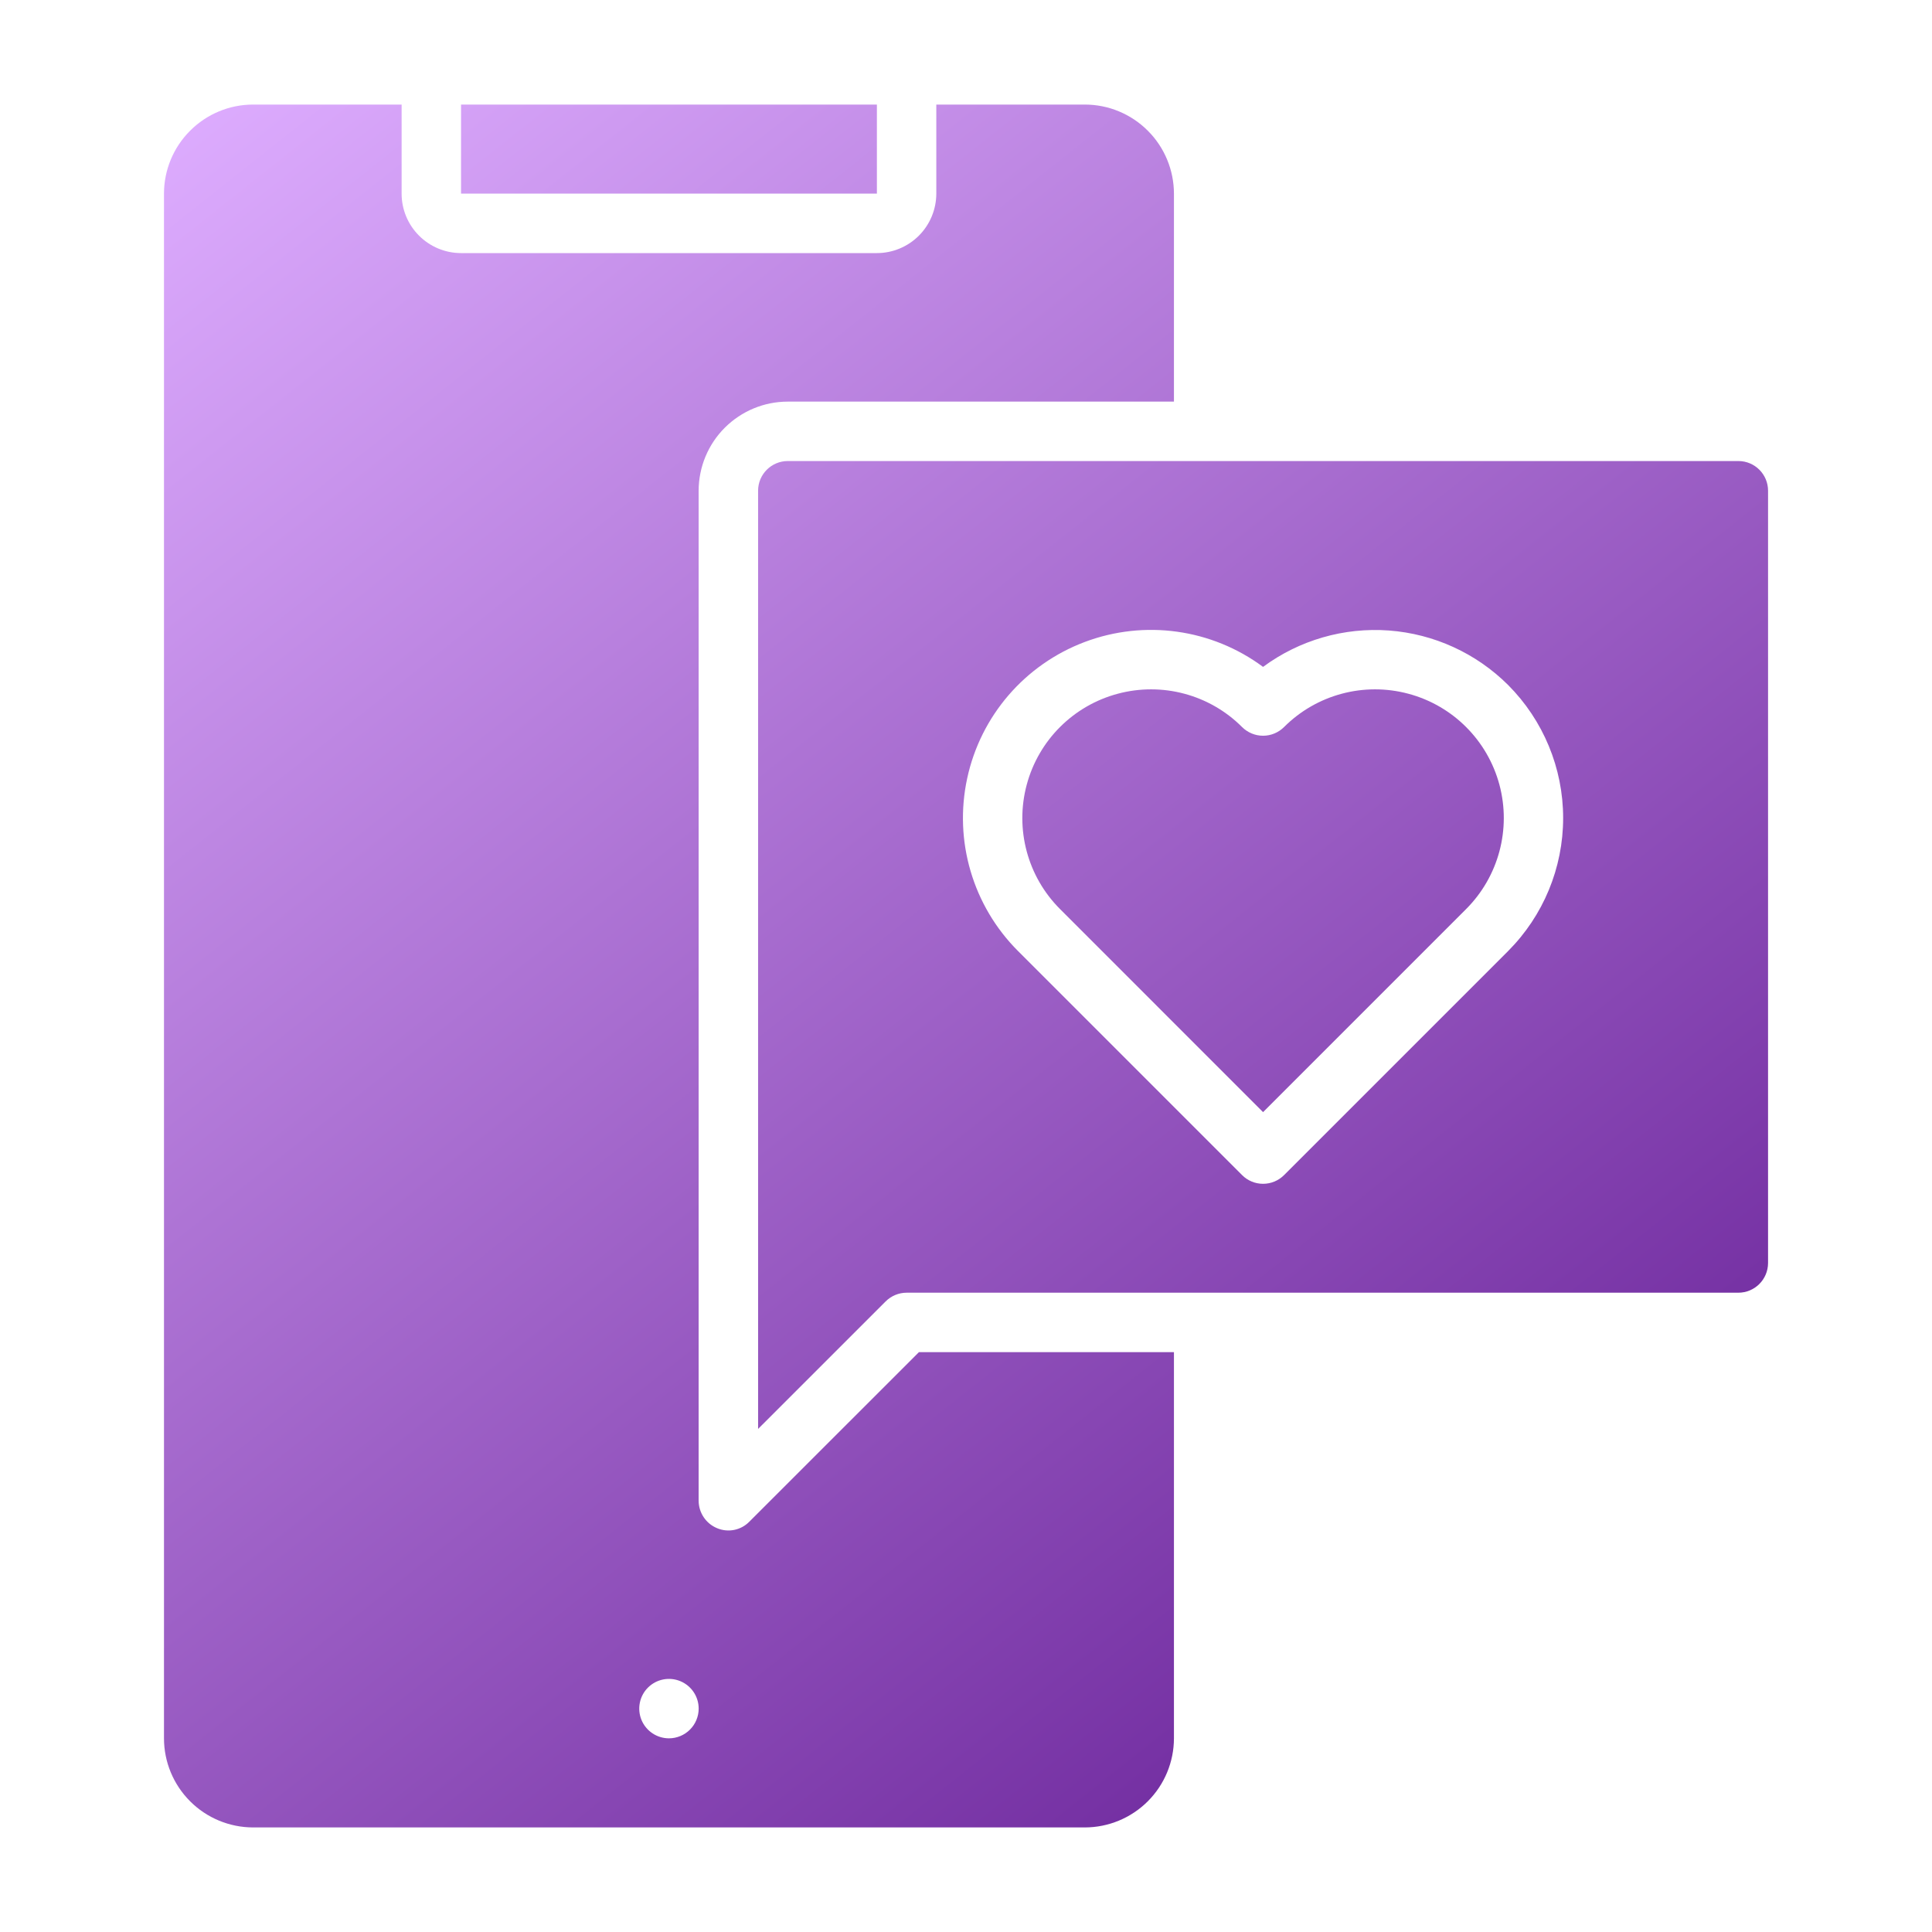 <svg width="49" height="49" viewBox="0 0 49 49" fill="none" xmlns="http://www.w3.org/2000/svg">
<path d="M11.693 4.911V2.652H22.24V4.911H11.693ZM44.842 12.445V32.033C44.841 32.449 44.504 32.786 44.088 32.786H22.994C22.795 32.786 22.603 32.866 22.462 33.007L19.227 36.241V12.446C19.227 12.03 19.565 11.693 19.98 11.693H44.089C44.505 11.693 44.842 12.03 44.842 12.446L44.842 12.445ZM38.249 17.373V17.373C37.439 16.566 36.367 16.076 35.227 15.991C34.087 15.907 32.954 16.234 32.034 16.914C30.732 15.948 29.029 15.711 27.512 16.282C25.994 16.854 24.871 18.156 24.53 19.741C24.188 21.325 24.673 22.975 25.82 24.121L31.502 29.803C31.643 29.945 31.835 30.024 32.034 30.024C32.234 30.024 32.426 29.945 32.567 29.803L38.249 24.121C39.142 23.226 39.645 22.012 39.645 20.747C39.645 19.482 39.142 18.269 38.249 17.373L38.249 17.373ZM23.306 34.294H29.774V44.088C29.773 44.687 29.535 45.261 29.111 45.685C28.687 46.109 28.113 46.347 27.514 46.348H6.419C5.82 46.347 5.245 46.109 4.822 45.685C4.398 45.261 4.159 44.687 4.159 44.088V4.912C4.159 4.313 4.398 3.738 4.822 3.315C5.245 2.891 5.82 2.652 6.419 2.652H10.186V4.912C10.186 5.312 10.345 5.694 10.628 5.977C10.91 6.259 11.293 6.419 11.693 6.419H22.24C22.639 6.419 23.023 6.259 23.305 5.977C23.587 5.694 23.746 5.312 23.747 4.912V2.652H27.514C28.113 2.652 28.687 2.891 29.111 3.315C29.535 3.738 29.773 4.313 29.774 4.912V10.186H19.979C19.38 10.186 18.806 10.425 18.382 10.848C17.958 11.272 17.72 11.847 17.719 12.446V38.061C17.72 38.365 17.903 38.64 18.184 38.757C18.465 38.877 18.792 38.812 19.005 38.593L23.306 34.294ZM17.72 43.334C17.72 43.029 17.536 42.755 17.254 42.638C16.973 42.522 16.649 42.586 16.433 42.802C16.218 43.017 16.154 43.341 16.27 43.623C16.387 43.904 16.662 44.088 16.966 44.088C17.166 44.088 17.358 44.008 17.499 43.867C17.64 43.726 17.72 43.534 17.72 43.334ZM32.567 18.439C32.426 18.58 32.234 18.66 32.034 18.66C31.834 18.66 31.643 18.58 31.501 18.439C30.677 17.614 29.474 17.293 28.348 17.595C27.221 17.896 26.341 18.776 26.04 19.903C25.738 21.03 26.06 22.232 26.885 23.056L32.034 28.206L37.184 23.056C38.008 22.232 38.33 21.03 38.029 19.903C37.727 18.776 36.847 17.896 35.72 17.595C34.594 17.293 33.392 17.614 32.567 18.439H32.567Z" fill="url(#paint0_linear_28_1772)"/>
<defs>
<linearGradient id="paint0_linear_28_1772" x1="4.224" y1="2.534" x2="38.964" y2="46.348" gradientUnits="userSpaceOnUse">
<stop stop-color="#DEADFF"/>
<stop offset="1" stop-color="#672097"/>
</linearGradient>
</defs>
</svg>
